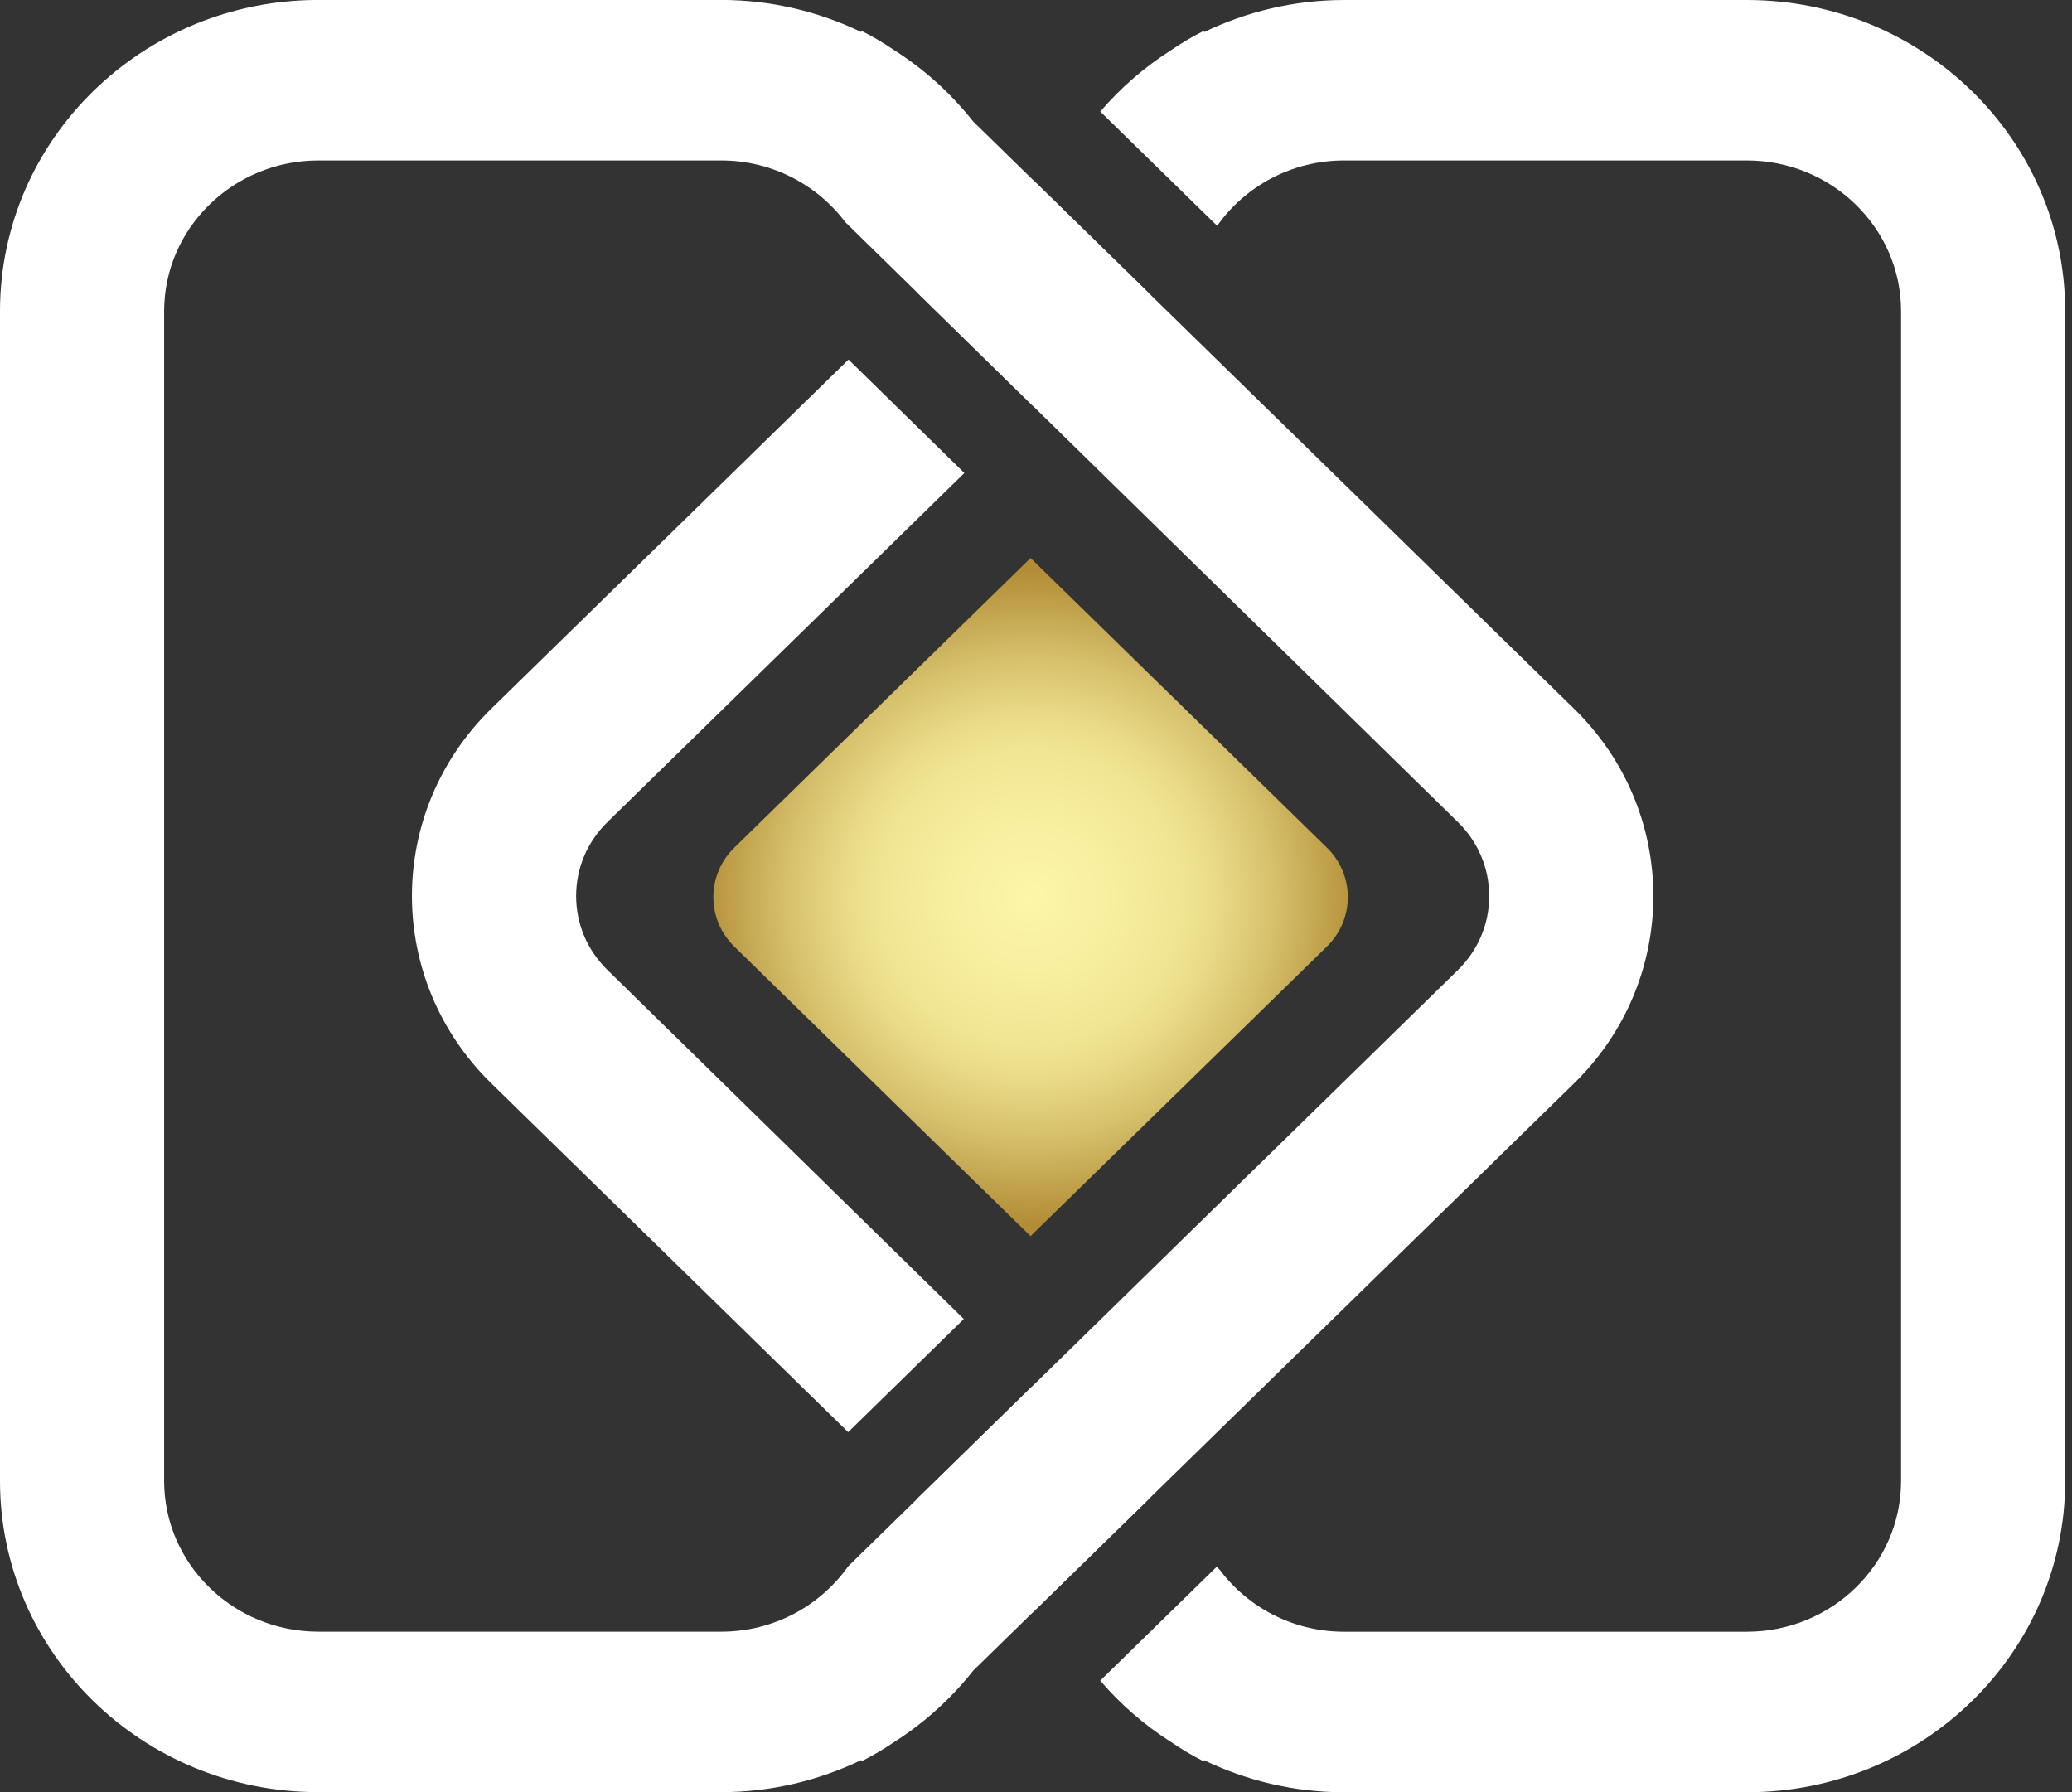 <svg width="37" height="32" viewBox="0 0 37 32" fill="none" xmlns="http://www.w3.org/2000/svg">
<rect x="0" y="0" width="37" height="32" fill="#333333" stroke="none"/>
<path d="M18.435 24.752L16.37 26.77L18.441 28.793L20.504 26.777L18.435 24.752Z" fill="white"/>
<path d="M17.221 8.446L15.152 6.42L8.775 12.652C7.829 13.577 7.356 14.788 7.356 15.999C7.356 17.21 7.829 18.422 8.775 19.346L15.146 25.572L17.211 23.552L10.849 17.321C10.488 16.968 10.288 16.499 10.288 15.999C10.288 15.499 10.488 15.03 10.849 14.677L17.222 8.445L17.221 8.446Z" fill="white"/>
<path d="M16.377 5.223L18.446 7.248L20.51 5.23L18.441 3.206L16.377 5.223Z" fill="white"/>
<path d="M31.194 0H24.003C23.104 0 22.256 0.21 21.501 0.573L21.499 0.55C21.296 0.651 21.099 0.768 20.909 0.898C20.434 1.2 20.01 1.57 19.648 1.992L21.735 4.032C22.232 3.328 23.062 2.865 24.002 2.865H31.193C32.712 2.865 33.948 4.073 33.948 5.558V26.443C33.948 27.928 32.712 29.136 31.193 29.136H24.002C23.09 29.136 22.283 28.699 21.782 28.031L21.726 27.977L19.647 30.009C20.009 30.431 20.432 30.801 20.907 31.102C21.097 31.232 21.294 31.35 21.497 31.451L21.499 31.429C22.254 31.792 23.102 32.002 24.001 32.002H31.192C34.333 32.002 36.878 29.514 36.878 26.444V5.557C36.878 2.487 34.332 0 31.192 0H31.194Z" fill="white"/>
<path d="M17.376 29.833L28.105 19.347C29.052 18.422 29.524 17.211 29.524 15.999C29.524 14.787 29.052 13.576 28.105 12.652L17.376 2.167C16.984 1.671 16.511 1.241 15.972 0.898C15.781 0.769 15.585 0.651 15.382 0.55L15.38 0.572C14.624 0.209 13.777 -0.001 12.878 -0.001H5.686C2.546 2.52064e-05 0 2.488 0 5.558V26.443C0 29.513 2.546 32 5.686 32H12.878C13.777 32 14.624 31.79 15.38 31.427L15.382 31.45C15.585 31.349 15.781 31.232 15.972 31.102C16.511 30.759 16.984 30.329 17.377 29.833H17.376ZM15.146 27.968C14.648 28.672 13.818 29.135 12.878 29.135H5.686C4.167 29.135 2.931 27.927 2.931 26.442V5.558C2.931 4.073 4.167 2.865 5.686 2.865H12.878C13.789 2.865 14.596 3.302 15.098 3.97L26.033 14.678C26.394 15.031 26.593 15.501 26.593 16C26.593 16.5 26.394 16.969 26.033 17.322L15.146 27.968Z" fill="white"/>
<path d="M13.112 15.136L18.403 9.964L23.695 15.136C24.193 15.623 24.193 16.414 23.695 16.901L18.403 22.072L13.112 16.901C12.614 16.414 12.614 15.623 13.112 15.136Z" fill="url(#paint0_radial_487_2031)"/>
<defs>
<radialGradient id="paint0_radial_487_2031" cx="0" cy="0" r="1" gradientUnits="userSpaceOnUse" gradientTransform="translate(18.402 16.017) scale(8.776 8.577)">
<stop stop-color="#FDF5A7"/>
<stop offset="0.15" stop-color="#F8EFA0"/>
<stop offset="0.31" stop-color="#F0E593"/>
<stop offset="0.38" stop-color="#E9DB88"/>
<stop offset="0.5" stop-color="#D6C06C"/>
<stop offset="0.65" stop-color="#B8953E"/>
<stop offset="0.68" stop-color="#B38D36"/>
<stop offset="0.98" stop-color="#AE852E"/>
</radialGradient>
</defs>
</svg>
